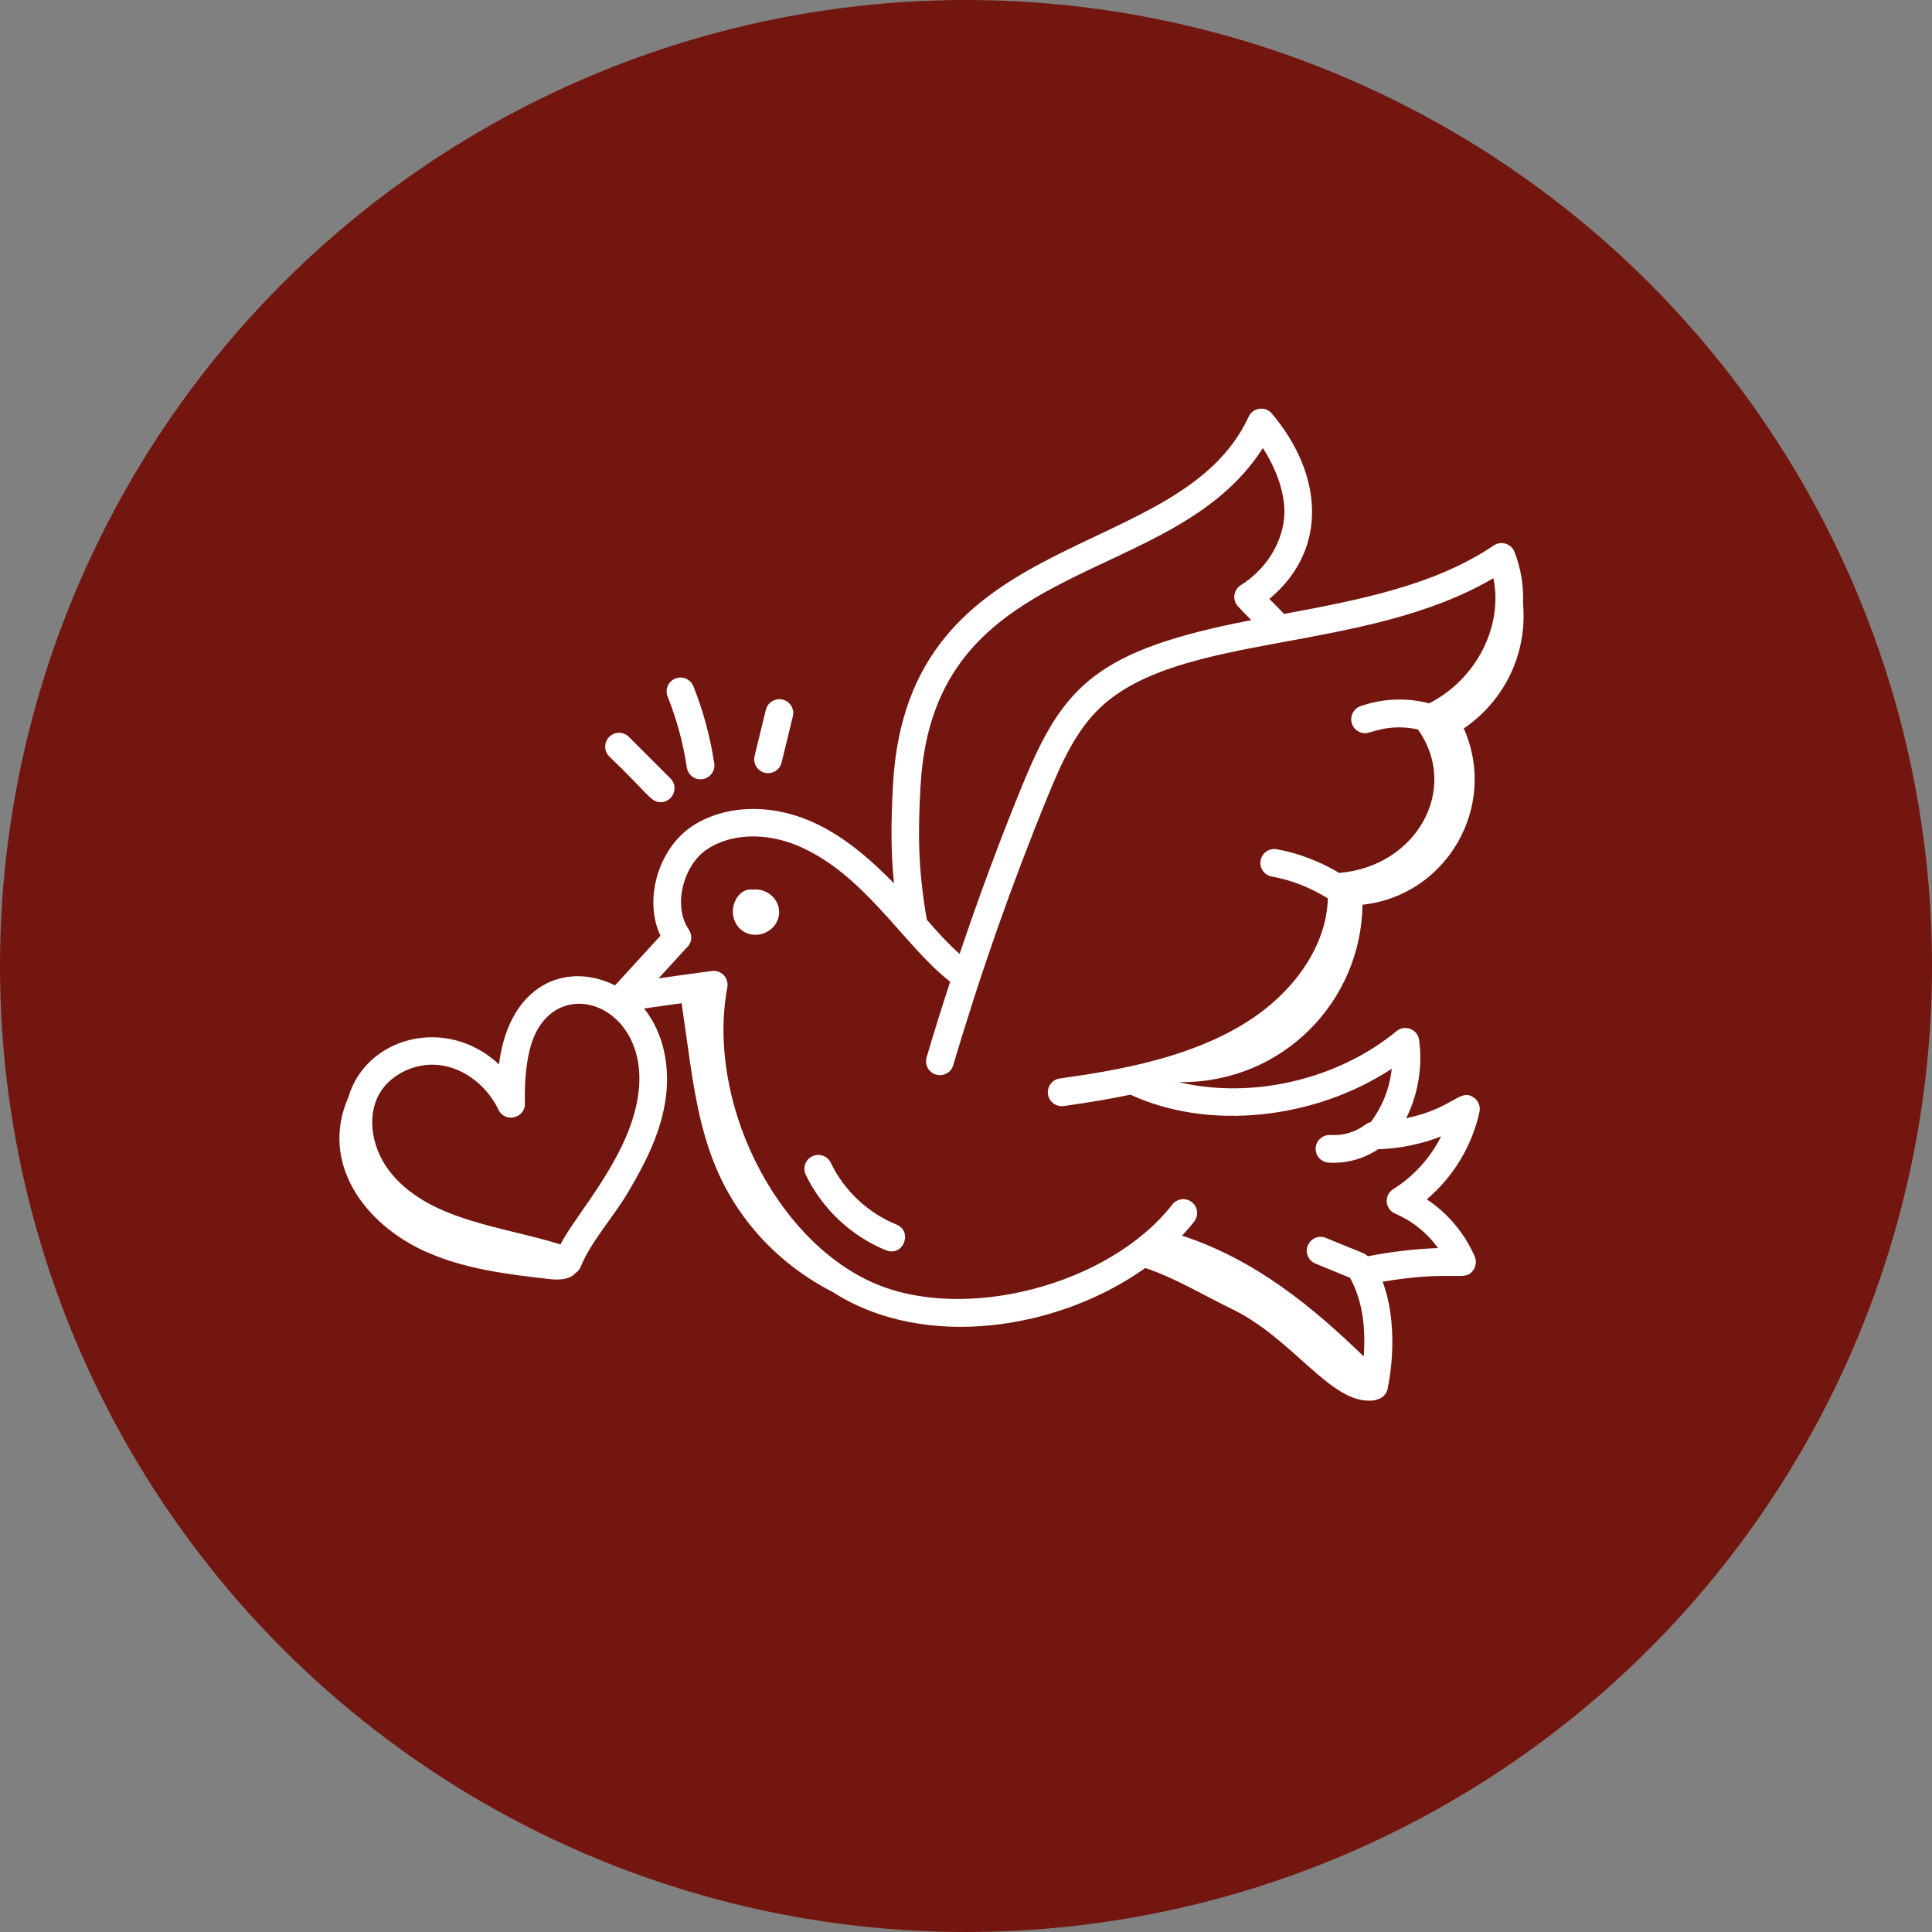 <?xml version="1.0" encoding="UTF-8"?>
<svg xmlns="http://www.w3.org/2000/svg" viewBox="0 0 281.94 281.94">
  <rect x="0" y="0" width="281.94" height="281.94" fill="#808080" stroke="none"/>
  <defs>
    <style>
      .cls-1 {
        fill: #fff;
      }

      .cls-2 {
        fill: #73160f;
      }
    </style>
  </defs>
  <g id="svg12438">
    <circle class="cls-2" cx="140.97" cy="140.97" r="140.97"/>
  </g>
  <g id="Ebene_3" data-name="Ebene 3">
    <g id="_100" data-name="100">
      <path class="cls-1" d="M110.23,136.42c1.78,0,3.42-1.38,3.47-3.23.06-2.05-1.9-3.63-3.85-3.36-1.68-.27-2.98,1.58-2.9,3.34.08,1.82,1.45,3.25,3.28,3.25Z"/>
      <path class="cls-1" d="M129.3,182.45c2.52,1.02,3.97-2.76,1.52-3.75-4.16-1.68-7.65-4.97-9.58-9.01-.48-1.01-1.68-1.43-2.7-.95-1.01.48-1.44,1.69-.95,2.7,2.37,4.95,6.64,8.96,11.72,11.02Z"/>
      <path class="cls-1" d="M62.29,182.72c5.62,2.5,11.82,3.25,17.93,3.94,1.33.15,2.91.09,3.74-.86.34-.22.62-.54.78-.94,1.5-3.69,4.75-7.2,6.96-10.95,2.26-3.83,4.47-8.02,5.31-12.75.95-5.32-.16-10.4-3.02-13.99,1.92-.27.45-.06,5.48-.77,1.87,12.48,2.37,22.69,9.84,32.17,3.26,4.14,7.48,7.56,12.18,9.96,13.47,8.65,33.06,5.49,45.64-3.49,4.41,1.48,8.46,3.96,12.62,5.97,9.06,4.39,14.38,13.86,20.49,13.38.36-.03.61-.1.8-.2.02,0,.04,0,.06,0,.71-.21,1.25-.8,1.4-1.53.93-4.55,1.12-10.69-.73-15.62,10.66-1.79,12.01.14,13.26-1.74.38-.57.45-1.3.18-1.93-1.47-3.4-3.94-6.32-7-8.35,3.87-3.28,6.61-7.79,7.69-12.76.17-.79-.15-1.61-.81-2.08-2.06-1.45-2.84,1.52-9.88,3.01,1.73-3.51,2.42-7.55,1.88-11.43-.22-1.57-2.08-2.29-3.3-1.28-8.68,7.16-21.2,9.93-31.65,7.46.02,0,.04-.01.06-.02,15.01.11,26.44-11.8,26.63-25.89,12.33-1.34,19.83-14.4,14.78-25.73,5.64-3.81,9.32-10.58,8.65-18.21.1-2.56-.29-5.13-1.26-7.57-.48-1.19-1.94-1.65-3.01-.92-8.66,5.86-19.8,7.98-30.6,9.99-.76-.8-1.39-1.43-2.15-2.19,8.7-7.24,7.79-18.27.36-27.05-.96-1.13-2.76-.88-3.38.46-10.1,21.8-49.79,15.42-51.9,53.67-.29,5.36-.35,9.59.14,14.42-3.54-3.59-7.5-7.09-12.39-9.16-5.99-2.53-12.56-2.2-17.15.89-4.8,3.24-7.04,10.59-4.54,15.93l-6.63,7.24c-7.16-3.57-15.49-.11-16.93,11.52-7.77-7.2-19.45-3.95-21.99,4.83-4.15,9.4,2.16,18.46,11.47,22.59ZM134.34,114.67c1.88-34.12,36.71-28.43,49.95-49.29,2.23,3.44,3.41,7.26,3.1,10.27-.4,3.87-2.76,7.51-6.32,9.75-.51.32-.85.85-.93,1.45-.08.6.11,1.2.52,1.64.74.8,1.35,1.41,1.95,2.01-22.69,4.37-27.47,9.61-33.39,24.03-3.33,8.1-6.37,16.36-9.18,24.67-1.72-1.5-3.24-3.2-4.79-4.99-1.27-7.38-1.31-12.39-.92-19.53ZM100.35,138.17c.64-.7.7-1.74.17-2.52-2.34-3.38-.87-9.32,2.64-11.7,3.47-2.32,8.57-2.52,13.31-.51,9.74,4.12,15.41,14.57,22.19,19.82-1.2,3.67-2.35,7.35-3.44,11.04-.32,1.07.3,2.2,1.37,2.52,1.07.31,2.2-.3,2.52-1.37,3.91-13.26,8.57-26.52,13.85-39.39,1.99-4.84,4.07-9.47,7.65-12.84,11.71-11.03,38.42-7.75,57.32-18.84,1.45,6.98-2.45,14.72-9.36,18.26-3.28-.86-6.84-.72-10.04.42-1.05.38-1.6,1.53-1.23,2.59.3.83,1.08,1.35,1.91,1.35.96,0,3.36-1.46,7.7-.56,6.15,8.62-.13,19.91-11.3,20.93-.05,0-.09.03-.14.04-2.82-1.68-5.94-2.9-9.16-3.48-1.08-.2-2.15.53-2.35,1.63-.2,1.1.53,2.15,1.63,2.35,2.88.52,5.68,1.64,8.18,3.19-.14,6.79-4.86,13.89-12.49,18.46-7.87,4.72-17.44,6.55-26.62,7.83-1.11.16-1.88,1.18-1.73,2.29.16,1.11,1.19,1.88,2.29,1.73,3.23-.45,6.5-.98,9.75-1.66,0,0,0,0,0,0,11.44,5.29,26.87,3.62,38.13-3.79-.29,2.82-1.37,5.54-3.07,7.8-.27.06-.53.17-.76.35-1.44,1.09-3.29,1.66-5.11,1.52-1.1-.05-2.08.76-2.16,1.87-.08,1.12.76,2.09,1.87,2.16,2.6.18,5.16-.56,7.28-1.97.02,0,.04.02.06.02,3.12-.11,6.21-.75,9.1-1.87-1.58,3.13-4.02,5.85-6.99,7.69-.64.4-1.01,1.12-.95,1.87.06.75.53,1.41,1.23,1.71,2.49,1.06,4.67,2.82,6.26,5.03-3.43.11-6.85.54-10.24,1.19-.55-.53-.99-.52-6.13-2.68-1.02-.43-2.21.07-2.64,1.1-.43,1.03.07,2.22,1.1,2.64l5.07,2.09c1.9,3.5,2.28,7.49,1.99,11.47-7.48-7.25-15.82-14.12-26.51-17.63.62-.66,1.22-1.34,1.77-2.05.69-.88.53-2.15-.35-2.84s-2.15-.53-2.84.35c-9.21,11.81-30.5,17.33-43.79,11.36-14.33-6.44-24.22-26.57-21.15-43.06.24-1.31-.83-2.54-2.24-2.38-2.44.31-5.2.71-7.8,1.08l4.22-4.61ZM63.1,155.37c4.06,0,7.88,2.85,9.64,6.57.93,1.97,3.92,1.26,3.86-.92-.09-3.18.21-6.16.85-8.37,3.26-11.29,18.06-6.15,15.58,7.8-1.56,8.77-8.89,16.6-11.24,21.15-8.41-2.63-18.84-3.42-24.57-10.21-2.96-3.51-3.75-8.31-1.93-11.65,1.45-2.65,4.6-4.37,7.82-4.37Z"/>
      <path class="cls-1" d="M88.91,107.53c-.79.79-.79,2.07,0,2.86,5.79,5.53,6.03,6.67,7.5,6.67,1.78,0,2.71-2.17,1.43-3.46l-6.07-6.07c-.79-.79-2.07-.79-2.86,0Z"/>
      <path class="cls-1" d="M102.53,113.7c1.11-.17,1.87-1.2,1.7-2.3-.58-3.84-1.6-7.63-3.04-11.25-.41-1.04-1.6-1.54-2.63-1.13-1.04.41-1.55,1.59-1.13,2.63,1.33,3.33,2.27,6.82,2.8,10.35.17,1.13,1.23,1.87,2.3,1.7Z"/>
      <path class="cls-1" d="M114.06,111.27l1.64-6.73c.27-1.09-.4-2.18-1.49-2.45-1.07-.26-2.18.4-2.45,1.49l-1.64,6.74c-.26,1.09.4,2.18,1.49,2.45,1.07.26,2.18-.39,2.45-1.49Z"/>
    </g>
  </g>
</svg>